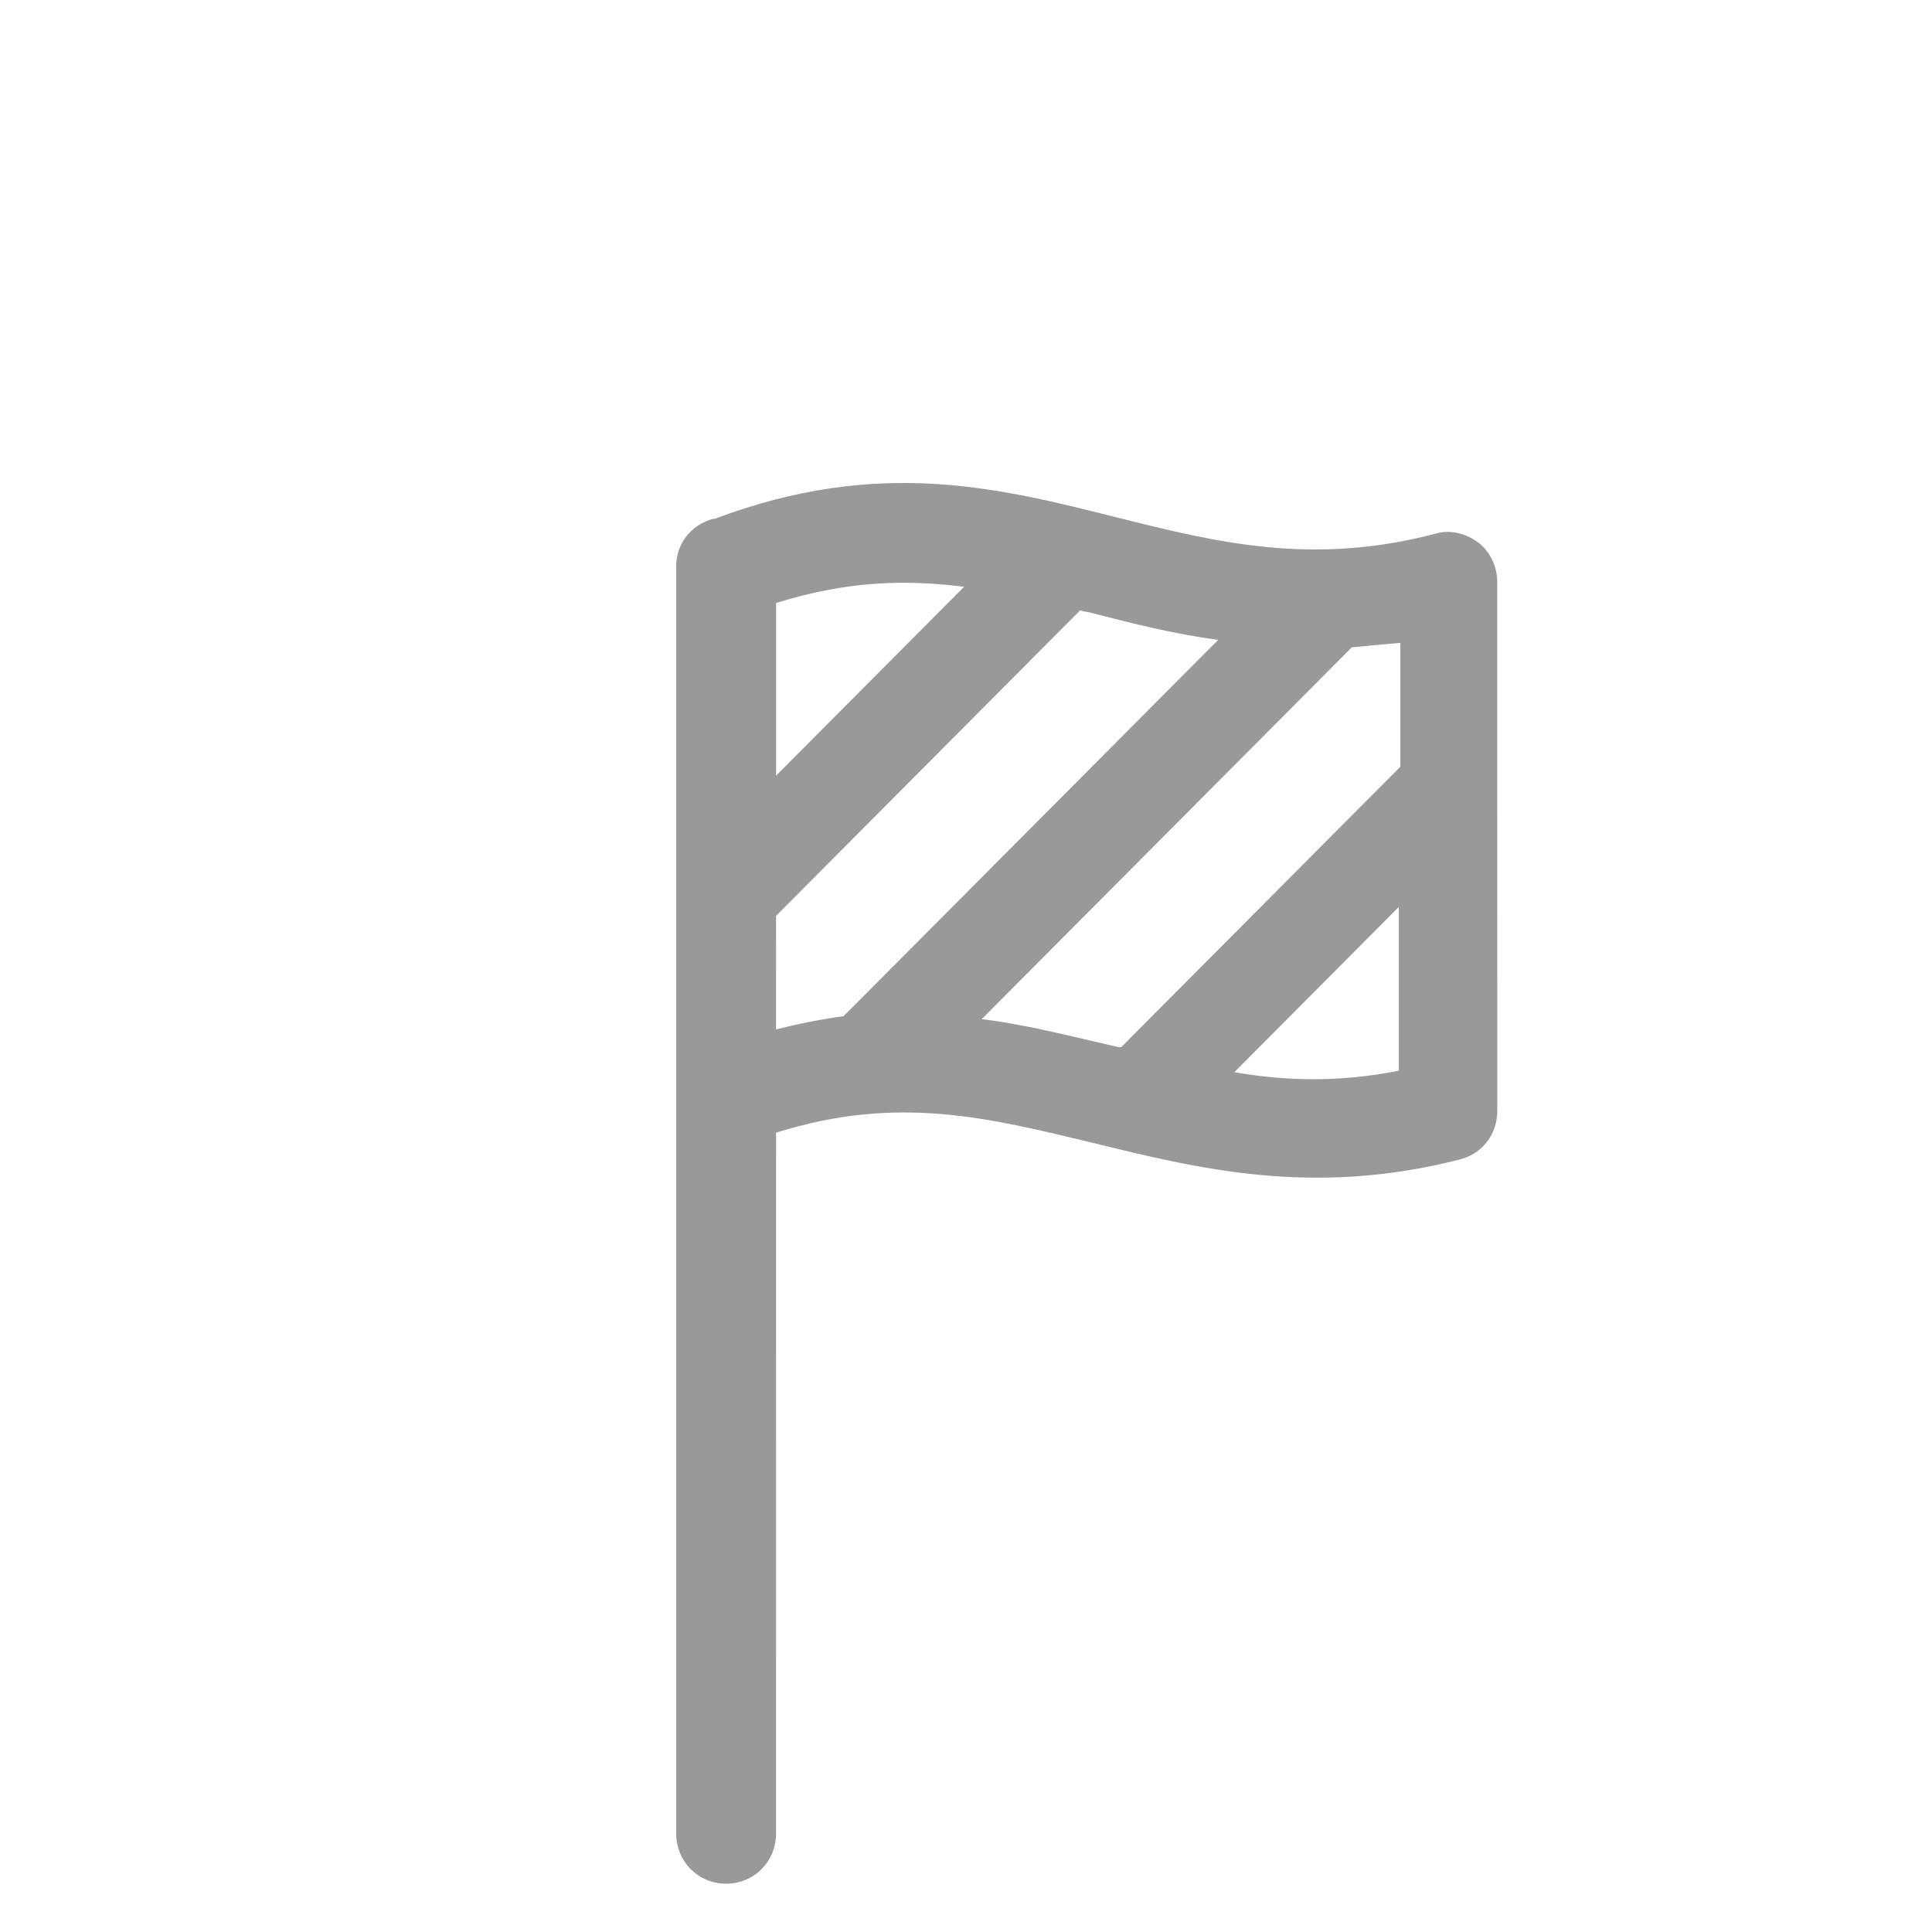 <svg width="80" height="80" viewBox="0 0 80 80" fill="none" xmlns="http://www.w3.org/2000/svg">
<path d="M61.208 22.463C60.721 22.096 60.054 21.915 59.446 22.096C54.335 23.442 50.382 22.463 46.246 21.425C41.38 20.203 36.394 18.919 29.582 21.487H29.52C28.608 21.731 28 22.526 28 23.442V75.924C28 77.084 28.912 78 30.067 78C31.221 78 32.134 77.084 32.134 75.924L32.136 46.902C37.185 45.313 40.955 46.291 45.275 47.33C49.532 48.368 54.336 49.59 60.48 48.002C61.392 47.759 62 46.964 62 45.986L61.998 24.112C61.998 23.442 61.694 22.831 61.209 22.463L61.208 22.463ZM39.921 24.297L32.136 32.118V24.97C35.056 24.053 37.488 23.991 39.921 24.297V24.297ZM32.136 37.922L44.725 25.275C44.908 25.337 45.091 25.337 45.271 25.397C46.913 25.824 48.616 26.251 50.441 26.497L34.932 42.077C34.02 42.199 33.107 42.383 32.133 42.626L32.136 37.922ZM40.651 42.199L55.977 26.803C56.647 26.741 57.255 26.681 57.984 26.619V31.75L46.428 43.359H46.307C44.421 42.931 42.596 42.442 40.65 42.199L40.651 42.199ZM51.111 44.397L57.922 37.554V44.337C55.43 44.827 53.239 44.765 51.111 44.397V44.397Z" fill="#999999"/>
</svg>
